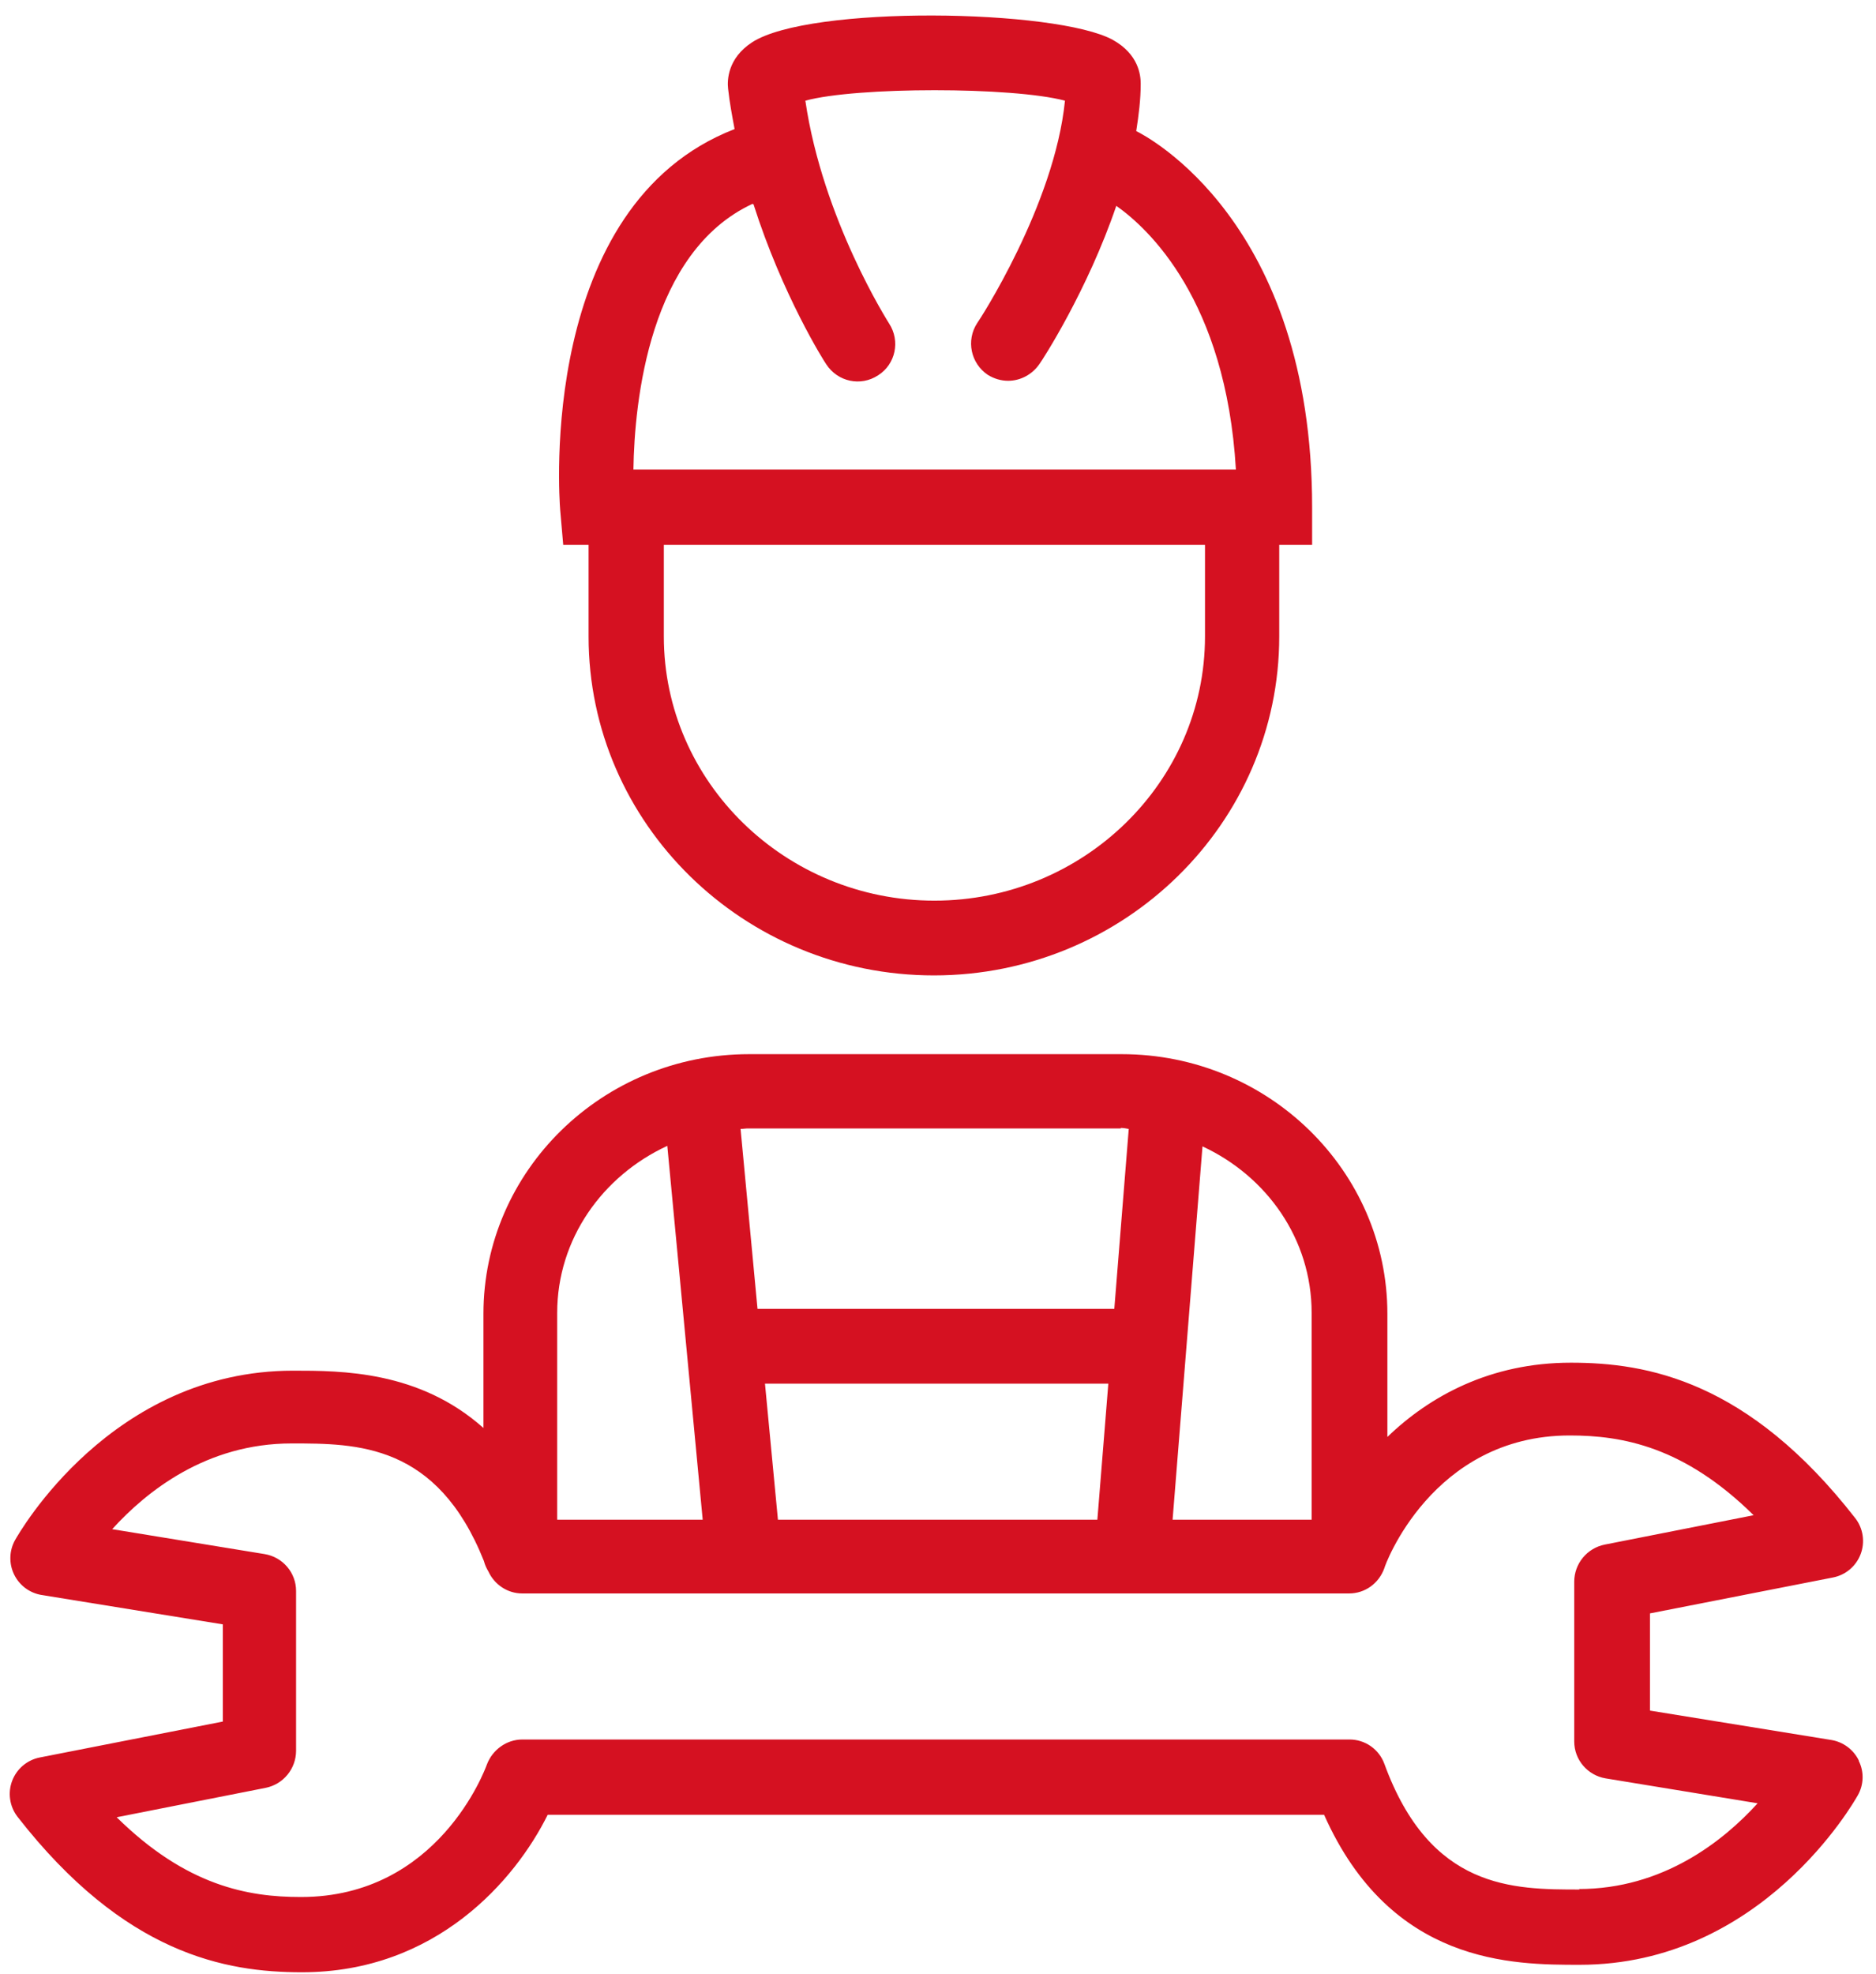 <svg width="96" height="101" viewBox="0 0 96 101" fill="none" xmlns="http://www.w3.org/2000/svg">
<path d="M28.819 27.871H30.119V32.563C30.119 42.126 38.05 49.903 47.791 49.903C57.532 49.903 65.462 42.126 65.462 32.563V27.871H67.145V25.959C67.145 11.322 58.654 6.961 58.144 6.706C58.271 5.89 58.373 5.1 58.373 4.284C58.373 3.85 58.271 2.779 56.945 2.04C54.064 0.459 41.416 0.255 38.483 2.167C37.234 2.983 37.208 4.105 37.259 4.539C37.336 5.253 37.463 5.916 37.591 6.604C27.518 10.506 28.615 25.449 28.666 26.086L28.819 27.846V27.871ZM61.663 32.563C61.663 40.009 55.441 46.078 47.816 46.078C40.192 46.078 33.97 40.009 33.97 32.563V27.871H61.663V32.563ZM38.56 10.455C40.039 15.096 42.155 18.462 42.283 18.64C42.869 19.533 44.042 19.788 44.935 19.201C45.827 18.64 46.082 17.442 45.496 16.549C45.47 16.498 42.104 11.245 41.212 5.151C43.813 4.437 51.82 4.437 54.497 5.151C53.962 10.506 50.06 16.473 50.009 16.524C49.423 17.416 49.678 18.589 50.545 19.176C50.876 19.38 51.233 19.482 51.59 19.482C52.202 19.482 52.814 19.176 53.197 18.615C53.35 18.411 55.645 14.866 57.124 10.531C58.756 11.679 62.734 15.351 63.244 24.021H32.414C32.465 20.527 33.23 12.877 38.509 10.429L38.56 10.455ZM95.119 90.066C94.985 89.792 94.788 89.555 94.544 89.373C94.3 89.191 94.016 89.07 93.716 89.02L84.434 87.516V82.543L93.793 80.707C94.112 80.646 94.41 80.504 94.659 80.294C94.908 80.085 95.099 79.815 95.214 79.511C95.329 79.207 95.364 78.878 95.316 78.556C95.268 78.234 95.139 77.93 94.94 77.673C89.458 70.635 84.281 69.717 80.405 69.717H80.38C76.274 69.717 73.163 71.425 70.996 73.516V67.218C70.996 59.899 64.901 53.932 57.404 53.932H38.33C30.833 53.932 24.739 59.899 24.739 67.218V73.057C21.449 70.125 17.471 70.125 14.998 70.125C5.69 70.125 0.973 78.438 0.769 78.795C0.621 79.062 0.539 79.36 0.531 79.665C0.522 79.97 0.586 80.272 0.719 80.547C0.851 80.822 1.048 81.061 1.291 81.244C1.535 81.427 1.819 81.549 2.12 81.6L11.402 83.104V88.077L2.044 89.913C1.724 89.974 1.426 90.117 1.177 90.326C0.928 90.536 0.737 90.805 0.622 91.11C0.507 91.414 0.472 91.743 0.52 92.064C0.568 92.386 0.697 92.69 0.896 92.947C6.379 99.985 11.555 100.903 15.431 100.903H15.457C22.316 100.903 26.371 96.186 28.028 92.845H67.757C71.174 100.521 77.422 100.521 80.839 100.521C90.146 100.521 94.864 92.208 95.068 91.851C95.374 91.315 95.399 90.652 95.119 90.091V90.066ZM67.12 67.167V77.749H60.005L61.535 58.65C64.825 60.18 67.12 63.393 67.12 67.167ZM39.809 77.749L39.146 70.788H56.716L56.155 77.749H39.809ZM57.353 57.706C57.481 57.706 57.634 57.732 57.761 57.757L57.022 66.963H38.764L37.897 57.757C38.024 57.757 38.152 57.732 38.279 57.732H57.353V57.706ZM34.148 58.624L35.959 77.749H28.513V67.167C28.513 63.393 30.833 60.154 34.148 58.624ZM80.839 96.67C77.422 96.67 73.189 96.67 70.843 90.244C70.71 89.878 70.467 89.561 70.148 89.337C69.828 89.114 69.448 88.994 69.058 88.995H26.728C25.912 88.995 25.198 89.53 24.917 90.27C24.815 90.55 22.418 97.053 15.406 97.053H15.38C12.703 97.053 9.541 96.492 5.971 92.973L13.595 91.468C14.032 91.38 14.425 91.145 14.708 90.801C14.991 90.458 15.148 90.027 15.151 89.581V81.396C15.151 80.452 14.462 79.662 13.544 79.509L5.741 78.234C7.501 76.296 10.561 73.848 14.921 73.848C18.262 73.848 22.367 73.848 24.764 79.866C24.815 80.07 24.892 80.223 24.994 80.401C25.3 81.064 25.963 81.523 26.728 81.523H69.032C69.848 81.523 70.562 81.013 70.843 80.223C70.843 80.146 73.265 73.44 80.329 73.44C83.006 73.44 86.168 74.001 89.738 77.52L82.114 79.024C81.677 79.112 81.284 79.348 81.001 79.692C80.717 80.035 80.561 80.466 80.558 80.911V89.097C80.558 90.04 81.247 90.831 82.165 90.984L89.942 92.259C88.183 94.197 85.097 96.645 80.788 96.645L80.839 96.67Z" fill="#D51121"/>
</svg>
